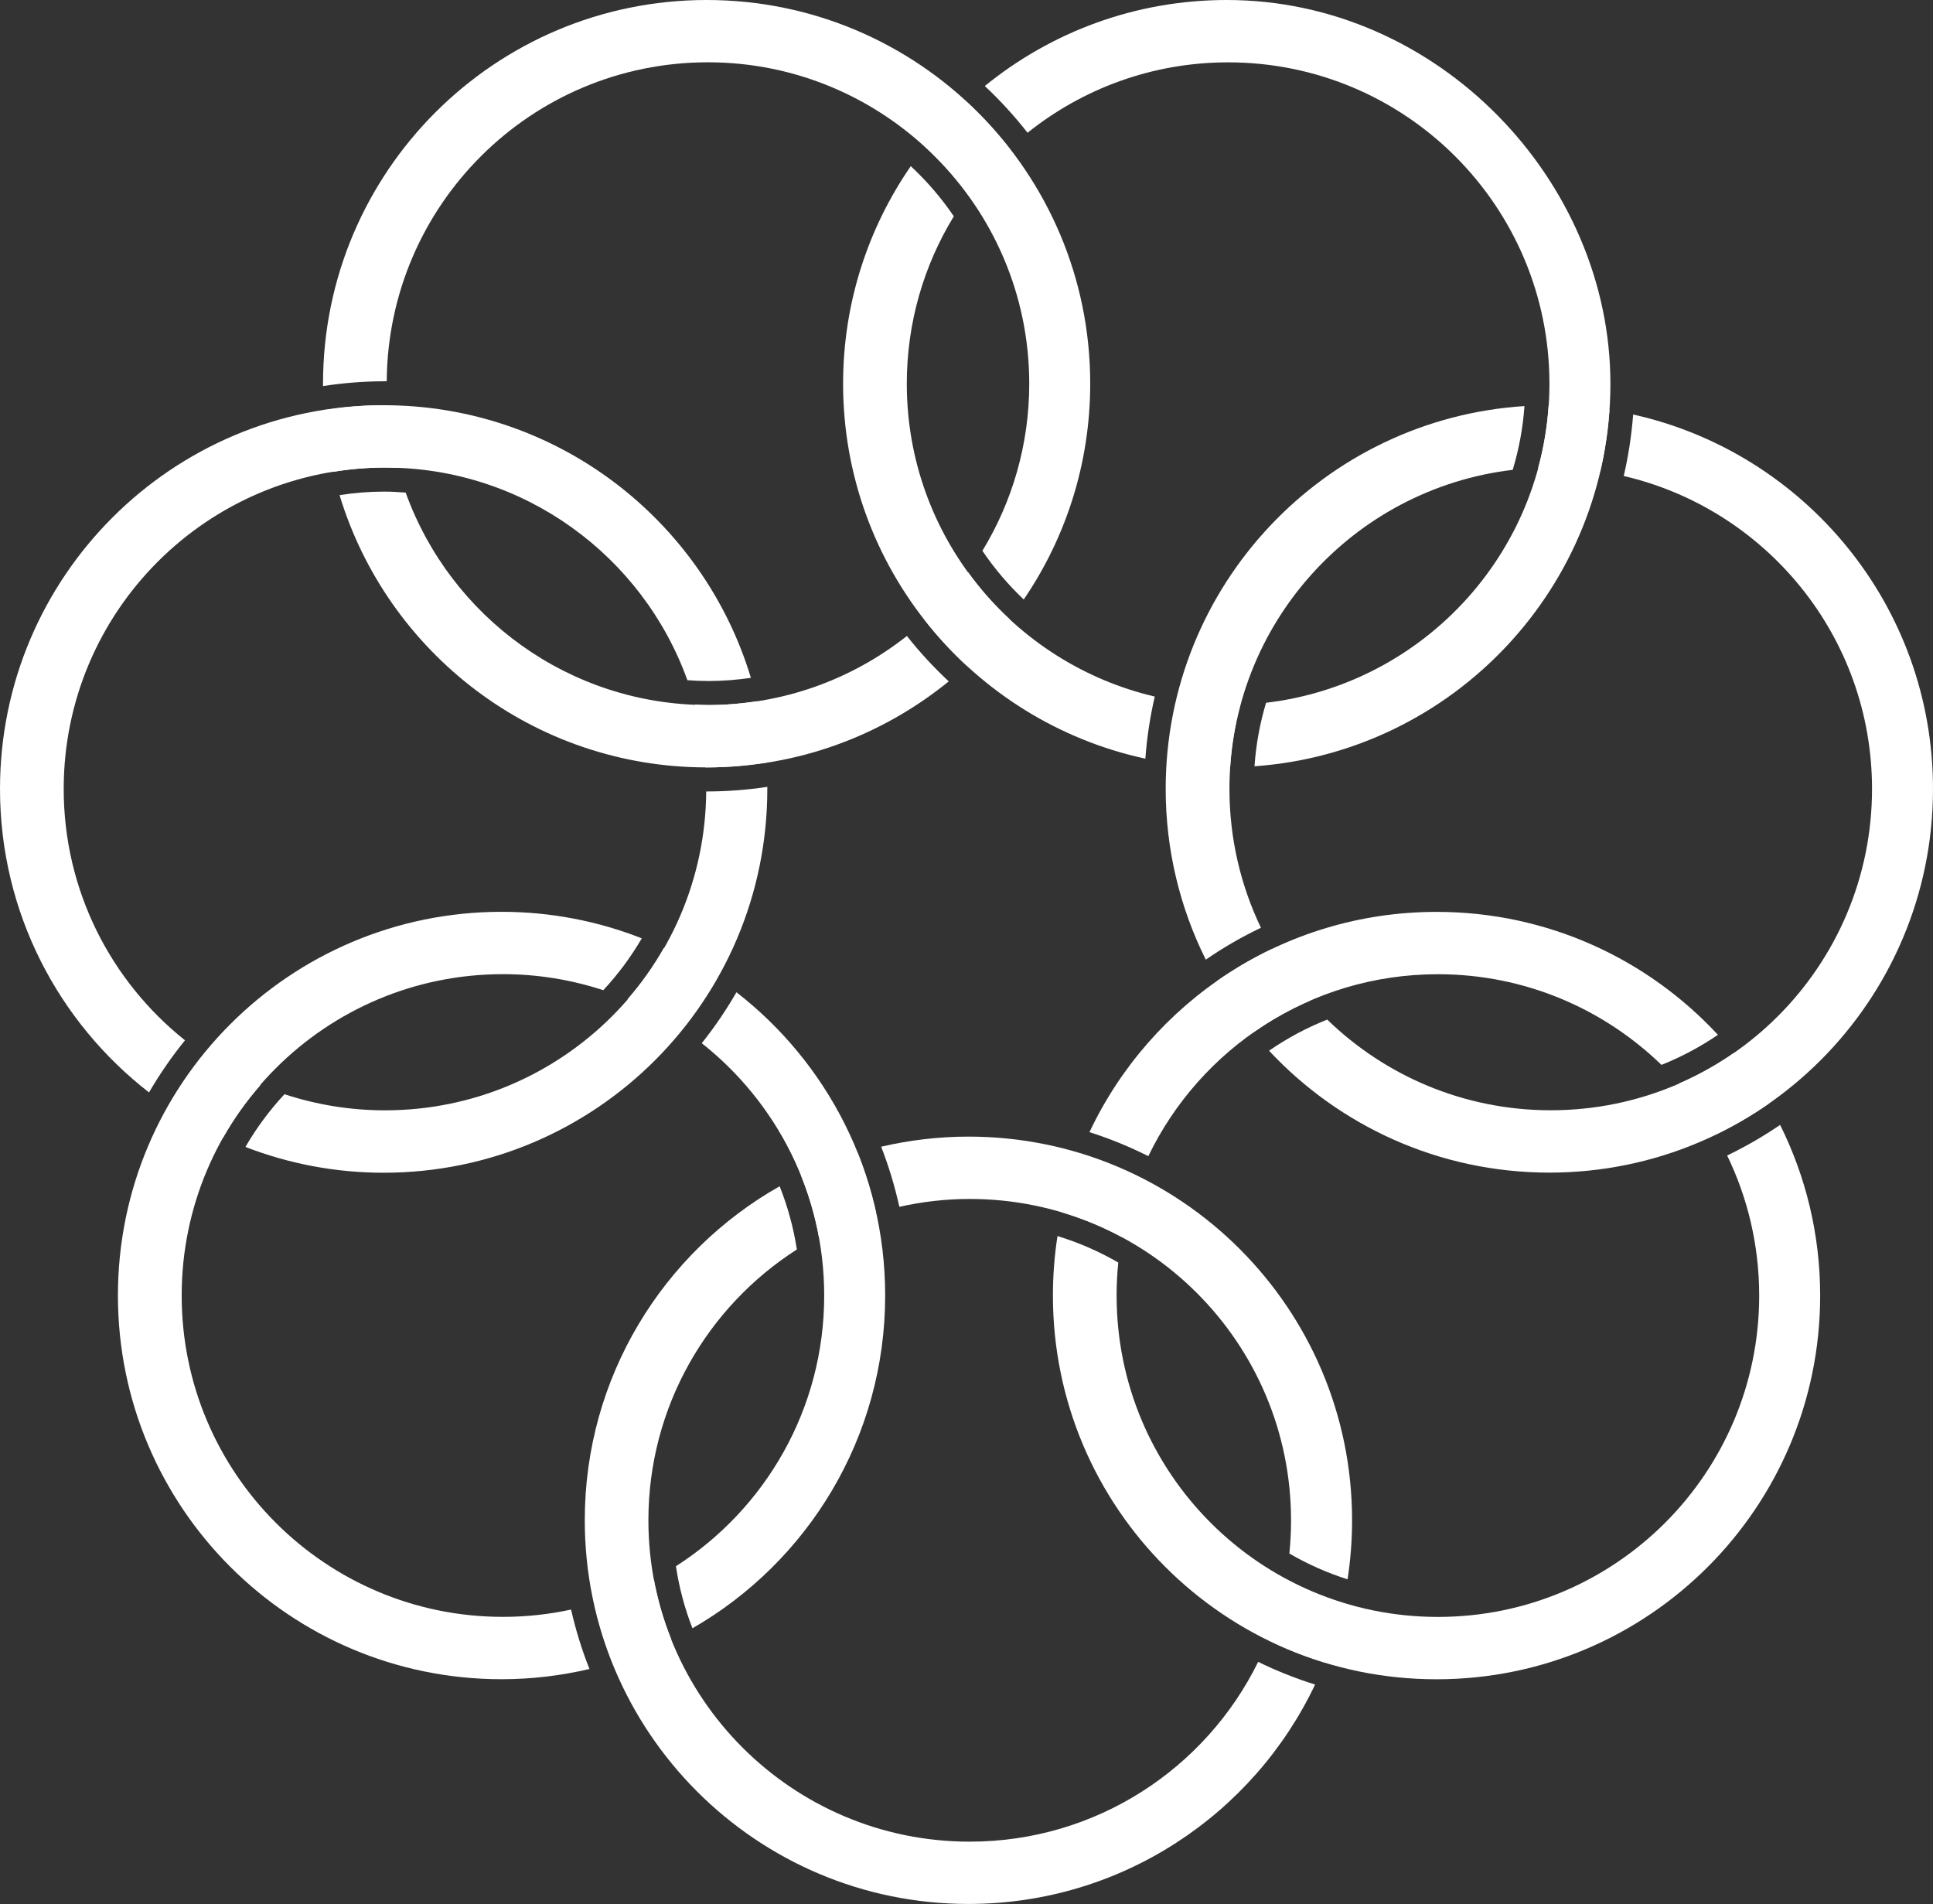 <?xml version="1.0" encoding="UTF-8"?><svg id="Layer_1" xmlns="http://www.w3.org/2000/svg" viewBox="0 0 311.95 307.21"><rect x="0" y="0" width="311.95" height="307.21" fill="#333333" stroke="none"/><defs><style>.cls-1{fill:#fff;}</style></defs><g><path class="cls-1" d="M156.24,92.32c-2.05,2.83-4.38,5.45-6.95,7.8,2.05,2.6,4.29,5.04,6.72,7.28,2.5-2.31,4.81-4.83,6.9-7.52-2.47-2.29-4.71-4.82-6.68-7.56Z"/><path class="cls-1" d="M62,61.51c.14,0,.27,0,.41,0,.21-28.46,23.33-51.46,51.84-51.46s51.85,23.21,51.85,51.85c0,9.88-2.77,19.12-7.56,26.97,1.93,2.86,4.18,5.49,6.67,7.86,6.77-9.92,10.73-21.92,10.73-34.84C175.95,27.72,148.23,0,114.04,0S52.13,27.72,52.13,61.91c0,.13,0,.25,0,.38,3.22-.49,6.51-.77,9.87-.77Z"/><path class="cls-1" d="M52.29,66.18c.23,3.4,.74,6.72,1.5,9.95,2.68-.44,5.43-.69,8.23-.69,.74,0,1.47,.03,2.2,.06-.88-3.26-1.45-6.64-1.68-10.11-.18,0-.35-.01-.53-.01-3.31,0-6.55,.29-9.71,.8Z"/><path class="cls-1" d="M146.35,102.62c-8.83,6.97-19.97,11.14-32.09,11.14-22.47,0-41.59-14.29-48.79-34.28-1.14-.09-2.28-.16-3.44-.16-2.46,0-4.88,.2-7.23,.57,7.7,25.42,31.31,43.93,59.25,43.93,14.81,0,28.4-5.21,39.06-13.88-2.43-2.27-4.69-4.71-6.75-7.32Z"/></g><g><path class="cls-1" d="M149.3,23.68c2.57,2.35,4.9,4.94,6.95,7.77,1.97-2.71,4.2-5.22,6.65-7.5-2.09-2.69-4.41-5.21-6.91-7.52-2.42,2.23-4.65,4.66-6.69,7.25Z"/><path class="cls-1" d="M186.36,112.39c-22.93-5.36-40.02-25.91-40.02-50.48,0-9.9,2.78-19.15,7.59-27.01-2.01-2.95-4.34-5.67-6.95-8.09-6.88,9.98-10.92,22.07-10.92,35.1,0,29.68,20.9,54.48,48.78,60.5,.25-3.42,.76-6.77,1.52-10.02Z"/><path class="cls-1" d="M197.98,0c-14.81,0-28.39,5.2-39.05,13.88,2.49,2.33,4.79,4.85,6.9,7.54,8.87-7.1,20.12-11.36,32.37-11.36,28.64,0,51.85,23.21,51.85,51.85,0,26.56-19.98,48.45-45.73,51.48-.99,3.28-1.62,6.71-1.87,10.25,32.1-2.29,57.44-29.04,57.44-61.73S232.17,0,197.98,0Z"/><path class="cls-1" d="M200.17,113.71c-.66,.02-1.31,.05-1.97,.05-2.74,0-5.42-.22-8.04-.62-.76,3.24-1.26,6.57-1.49,9.98,3.04,.46,6.15,.7,9.31,.7,.18,0,.36-.01,.54-.01,.21-3.47,.77-6.85,1.65-10.1Z"/></g><g><path class="cls-1" d="M29.85,167.85c-11.92-9.5-19.57-24.13-19.57-40.56,0-28.64,23.21-51.85,51.85-51.85,22.48,0,41.61,14.31,48.8,34.31,1.14,.08,2.29,.13,3.45,.13,2.31,0,4.58-.19,6.8-.51-7.68-25.45-31.31-43.99-59.27-43.99C27.72,65.38,0,93.1,0,127.29c0,19.93,9.43,37.64,24.05,48.97,1.72-2.95,3.66-5.77,5.8-8.4Z"/><path class="cls-1" d="M123.66,123.04c-.23-3.38-.73-6.69-1.48-9.9-2.54,.39-5.14,.62-7.8,.62-.75,0-1.48-.05-2.22-.08,.89,3.26,1.46,6.65,1.69,10.14,.06,0,.13,0,.19,0,3.28,0,6.48-.29,9.62-.78Z"/><path class="cls-1" d="M114.04,127.69s-.05,0-.07,0c-.21,28.45-23.34,51.46-51.84,51.46-5.67,0-11.12-.92-16.22-2.6-2.4,2.58-4.52,5.43-6.3,8.51,6.92,2.68,14.44,4.16,22.31,4.16,34.19,0,61.91-27.72,61.91-61.91,0-.12,0-.23,0-.35-3.19,.48-6.45,.74-9.77,.74Z"/><path class="cls-1" d="M36.02,183.53c1.71-3.02,3.73-5.84,6-8.43-3.2-1.35-6.23-3.01-9.06-4.94-2.15,2.63-4.08,5.43-5.77,8.39,2.79,1.89,5.74,3.55,8.83,4.98Z"/></g><g><path class="cls-1" d="M279.8,169.9c-2.75,1.91-5.71,3.56-8.82,4.91,2.23,2.54,4.22,5.29,5.92,8.23,2.98-1.43,5.84-3.09,8.53-4.96-1.67-2.88-3.55-5.62-5.64-8.18Z"/><path class="cls-1" d="M185.32,186.54c8.38-17.37,26.15-29.35,46.73-29.35,14.03,0,26.74,5.58,36.08,14.63,3.22-1.29,6.28-2.92,9.11-4.85-11.31-12.2-27.46-19.84-45.4-19.84-24.76,0-46.11,14.54-56.02,35.54,3.24,1.03,6.42,2.33,9.51,3.88Z"/><path class="cls-1" d="M287.28,181.5c-2.71,1.85-5.57,3.5-8.55,4.94,3.31,6.83,5.17,14.5,5.17,22.6,0,28.64-23.21,51.85-51.85,51.85s-51.85-23.21-51.85-51.85c0-1.8,.09-3.58,.27-5.33-3.07-1.77-6.35-3.22-9.81-4.27-.49,3.13-.74,6.34-.74,9.6,0,34.19,27.72,61.91,61.91,61.91s61.91-27.72,61.91-61.91c0-9.89-2.33-19.24-6.46-27.53Z"/><path class="cls-1" d="M171.4,195.62c3.39,1,6.62,2.35,9.67,3.99,.61-3.29,1.52-6.48,2.72-9.52-3.08-1.56-6.26-2.84-9.51-3.86-1.2,3.02-2.16,6.15-2.88,9.38Z"/></g><g><path class="cls-1" d="M107.14,152.94c-1.69,2.96-3.65,5.74-5.88,8.29,3.12,1.31,6.09,2.92,8.86,4.8,2.07-2.58,3.94-5.32,5.59-8.22-2.71-1.84-5.58-3.47-8.57-4.87Z"/><path class="cls-1" d="M108.35,264.55c-1.25-3.11-2.21-6.37-2.83-9.74-3.03,1.62-6.25,2.94-9.6,3.93,.74,3.29,1.72,6.49,2.97,9.55,3.28-.99,6.44-2.25,9.47-3.74Z"/><path class="cls-1" d="M92.17,259.7c-3.55,.77-7.23,1.18-11,1.18-28.64,0-51.85-23.21-51.85-51.85s23.21-51.85,51.85-51.85c5.66,0,11.1,.92,16.19,2.59,2.37-2.55,4.45-5.35,6.21-8.37-7.01-2.76-14.64-4.28-22.63-4.28-34.19,0-61.91,27.72-61.91,61.91s27.72,61.91,61.91,61.91c4.89,0,9.63-.58,14.19-1.65-1.23-3.09-2.22-6.29-2.97-9.59Z"/><path class="cls-1" d="M118.85,160.1c-1.66,2.88-3.53,5.63-5.6,8.22,12.03,9.5,19.76,24.2,19.76,40.71,0,18.35-9.54,34.47-23.93,43.68,.53,3.47,1.42,6.83,2.67,10.01,18.58-10.68,31.1-30.72,31.1-53.69,0-19.91-9.4-37.6-24-48.93Z"/></g><g><path class="cls-1" d="M216.72,258.65c-3.24-.99-6.33-2.3-9.26-3.88-.63,3.41-1.59,6.7-2.85,9.84,2.93,1.44,5.99,2.66,9.17,3.62,1.23-3.08,2.22-6.28,2.95-9.58Z"/><path class="cls-1" d="M145.13,194.72c3.66-.82,7.46-1.27,11.37-1.27,28.64,0,51.85,23.21,51.85,51.85,0,1.81-.09,3.6-.27,5.36,2.94,1.71,6.08,3.11,9.39,4.16,.48-3.1,.73-6.28,.73-9.52,0-34.19-27.72-61.91-61.91-61.91-4.85,0-9.56,.58-14.09,1.63,1.22,3.12,2.2,6.36,2.94,9.7Z"/><path class="cls-1" d="M138.42,186.02c-3.17,.95-6.24,2.15-9.18,3.58,1.29,3.16,2.27,6.48,2.91,9.93,2.92-1.56,6.01-2.84,9.23-3.82-.73-3.33-1.72-6.57-2.96-9.68Z"/><path class="cls-1" d="M203.04,268.15c-8.45,17.18-26.11,29-46.55,29-28.64,0-51.85-23.21-51.85-51.85,0-18.36,9.56-34.49,23.96-43.7-.55-3.54-1.49-6.96-2.78-10.2-18.78,10.63-31.45,30.78-31.45,53.89,0,34.19,27.72,61.91,61.91,61.91,24.7,0,46.02-14.47,55.95-35.4-3.17-.99-6.24-2.22-9.19-3.66Z"/></g><g><path class="cls-1" d="M250.04,65.38s-.08,0-.12,0c-.23,3.48-.8,6.86-1.69,10.11,.67-.03,1.35-.05,2.03-.05,2.72,0,5.39,.21,7.99,.61,.75-3.22,1.25-6.53,1.48-9.91-3.16-.5-6.39-.76-9.69-.76Z"/><path class="cls-1" d="M263.56,66.88c-.26,3.39-.77,6.7-1.52,9.92,22.96,5.34,40.07,25.91,40.07,50.49,0,28.64-23.21,51.85-51.85,51.85-14.03,0-26.74-5.58-36.07-14.63-3.33,1.32-6.48,3.01-9.39,5.02,11.3,12.1,27.38,19.67,45.24,19.67,34.19,0,61.91-27.72,61.91-61.91,0-29.55-20.7-54.24-48.39-60.41Z"/><path class="cls-1" d="M203.49,149.69c-3.25-6.78-5.08-14.38-5.08-22.4,0-26.56,19.97-48.44,45.71-51.48,1-3.29,1.65-6.74,1.9-10.29-32.32,2.07-57.9,28.92-57.9,61.77,0,9.9,2.34,19.25,6.47,27.55,2.81-1.94,5.78-3.66,8.89-5.14Z"/><path class="cls-1" d="M202.22,166.61c2.84-1.99,5.87-3.72,9.09-5.11-2.27-2.58-4.28-5.39-6.01-8.39-3.11,1.47-6.07,3.2-8.86,5.15,1.7,2.94,3.63,5.74,5.78,8.35Z"/></g></svg>